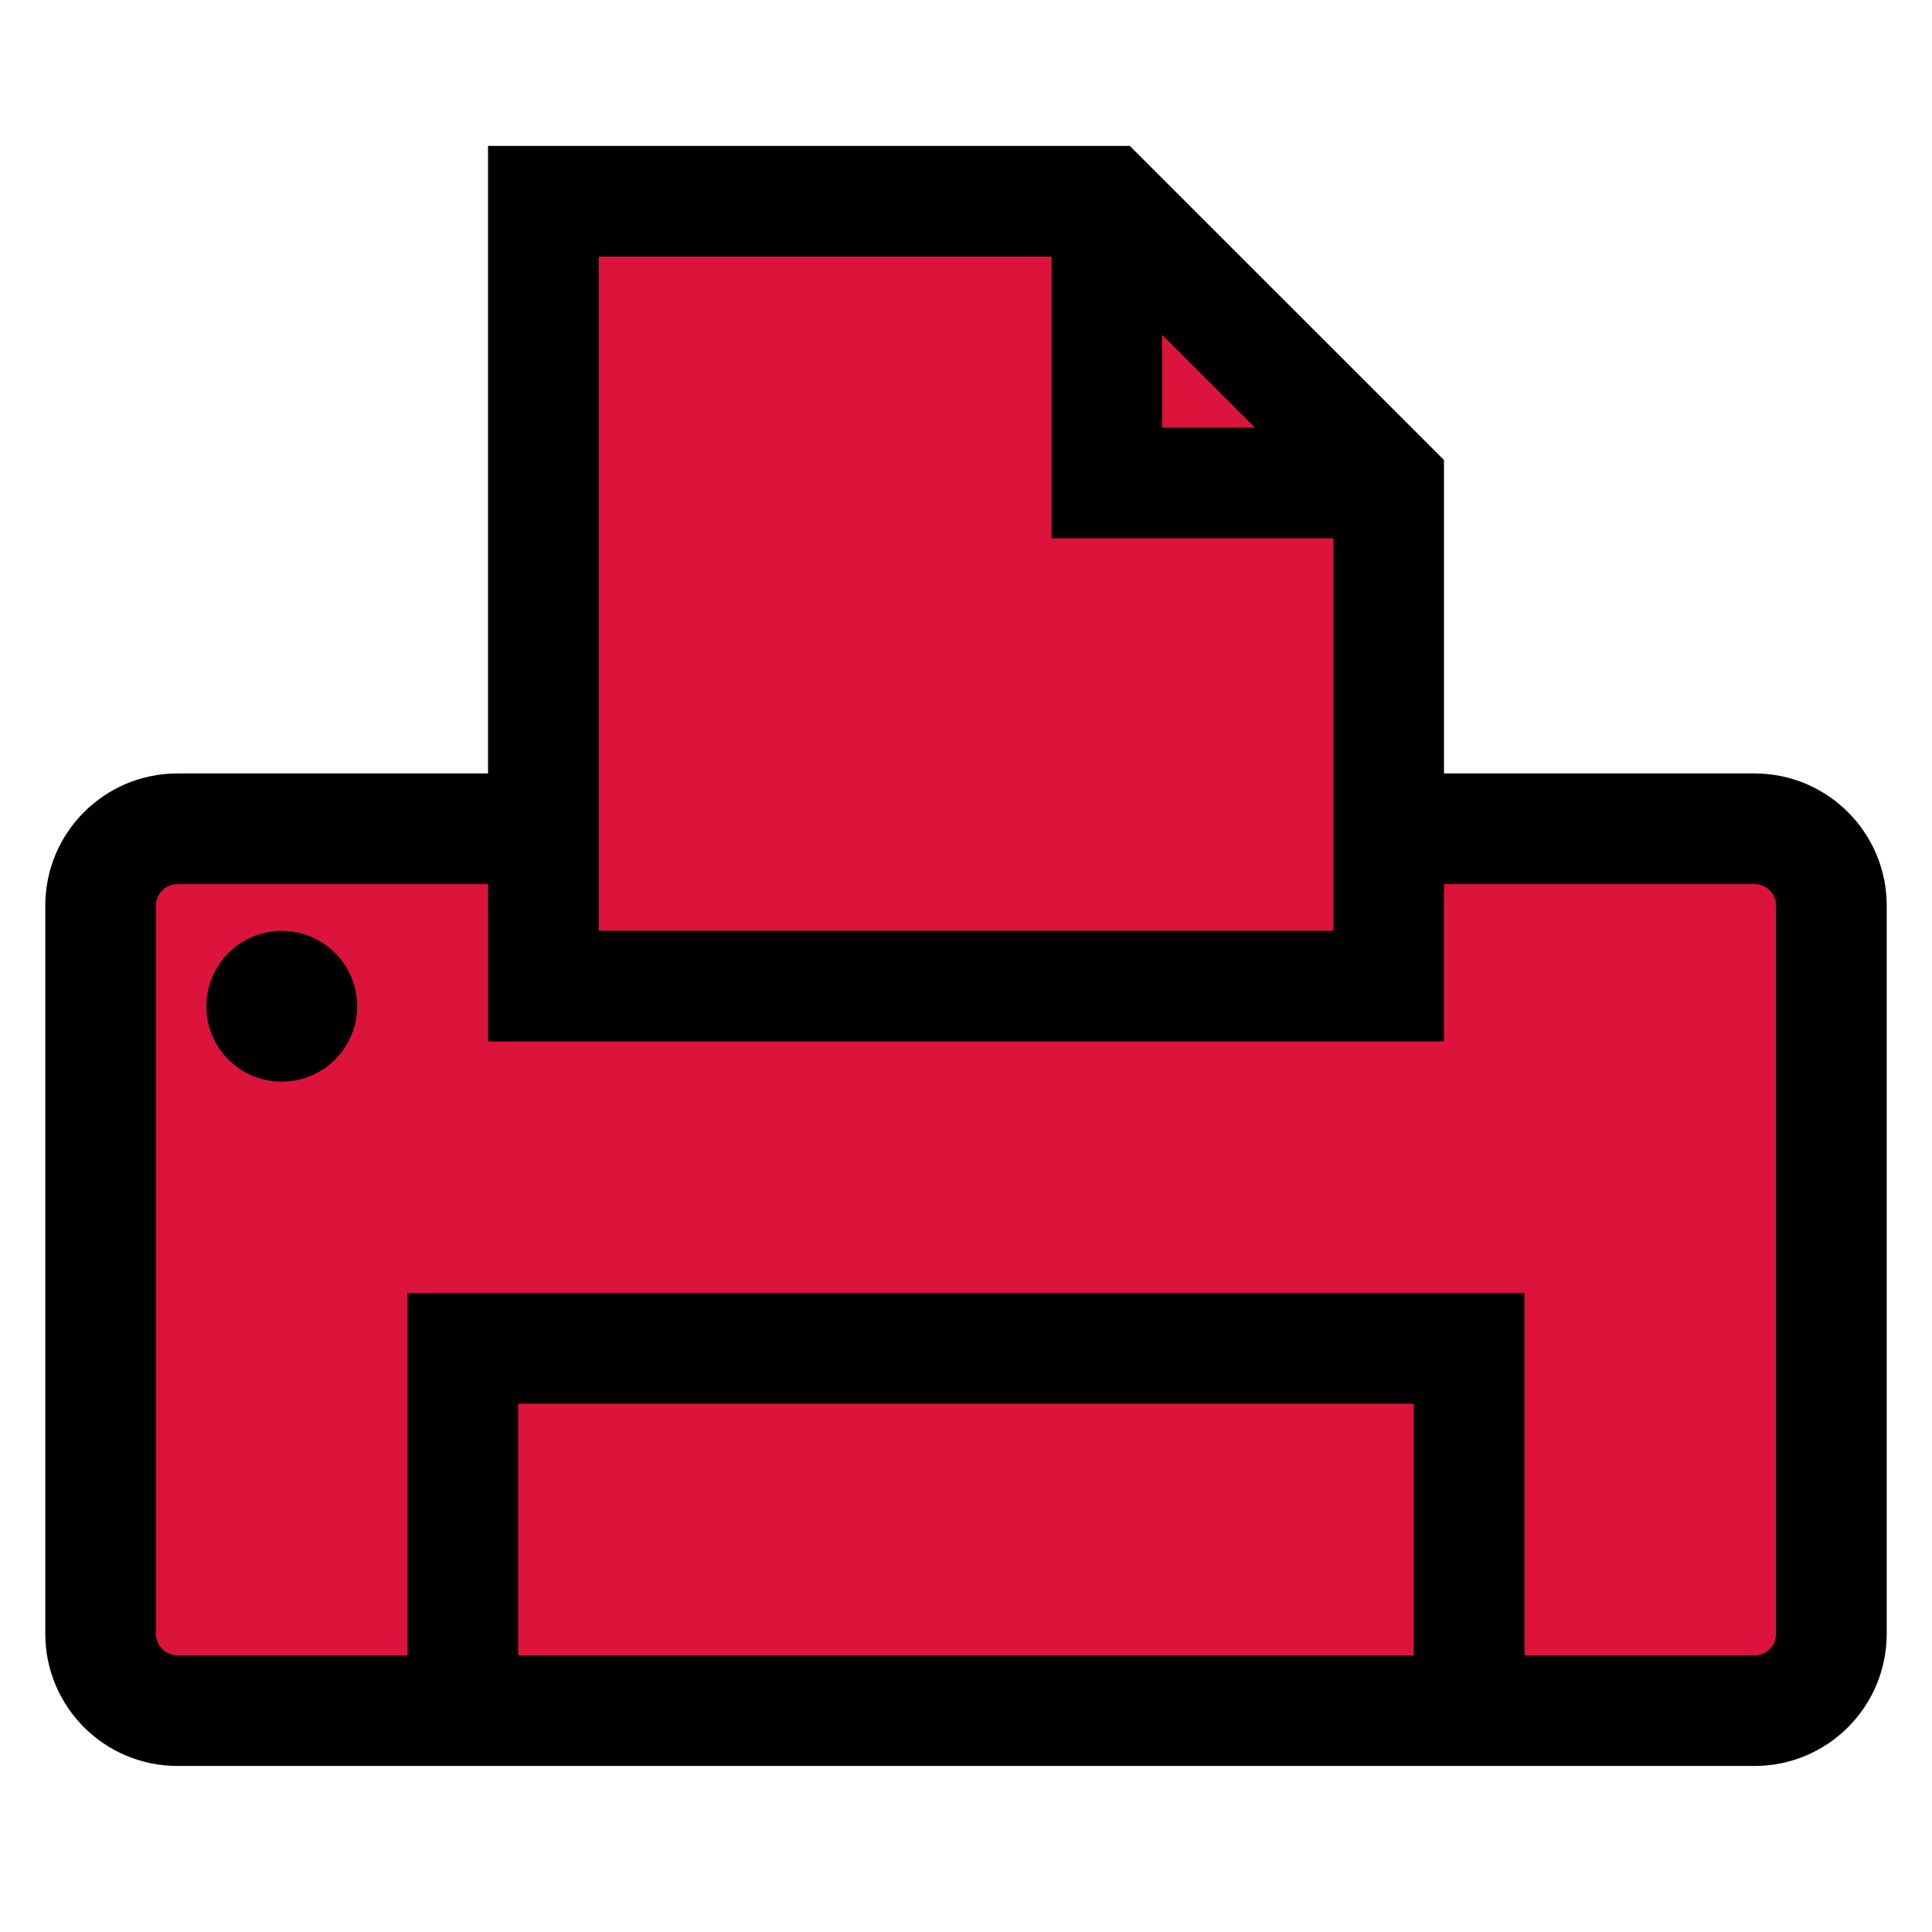 <svg viewBox="0 0 96 96" xmlns="http://www.w3.org/2000/svg" xmlns:xlink="http://www.w3.org/1999/xlink" fill="crimson" stroke = "black" stroke-width="3.5" id="Icons_Fax_M" overflow="hidden" ><g id="Icons">
 <rect stroke-width="0" x="5" y="40" width="85" height="45"/>
  <path stroke-width="0" d="M28 10 L 28 45 L 70 45 L 70 23 L 55 10Z"/>
<path  d="M87.182 40.182 70 40.182 70 23.582 55.414 9 26 9 26 40.182 8.818 40.182C6.157 40.182 4 42.339 4 45L4 81.182C4 83.843 6.157 86 8.818 86L87.182 86C89.843 86 92 83.843 92 81.182L92 45C92 42.339 89.843 40.182 87.182 40.182ZM56.017 12.431 66.569 22.983C66.573 22.987 66.573 22.993 66.569 22.997 66.567 22.999 66.565 23 66.562 23L56 23 56 12.438C56 12.432 56.005 12.428 56.01 12.428 56.013 12.428 56.015 12.429 56.017 12.431ZM28 11 54 11 54 25 68 25 68 48 28 48ZM69 84 24 84 24 68 72 68 72 84ZM90 81.182C90 82.738 88.738 84 87.182 84L74 84 74 66 22 66 22 84 8.818 84C7.262 84 6 82.738 6 81.182L6 45C6 43.444 7.262 42.182 8.818 42.182L26 42.182 26 50 70 50 70 42.182 87.182 42.182C88.738 42.182 90 43.444 90 45Z"/><circle fill="black" cx="14" cy="50" r="2"/></g></svg>